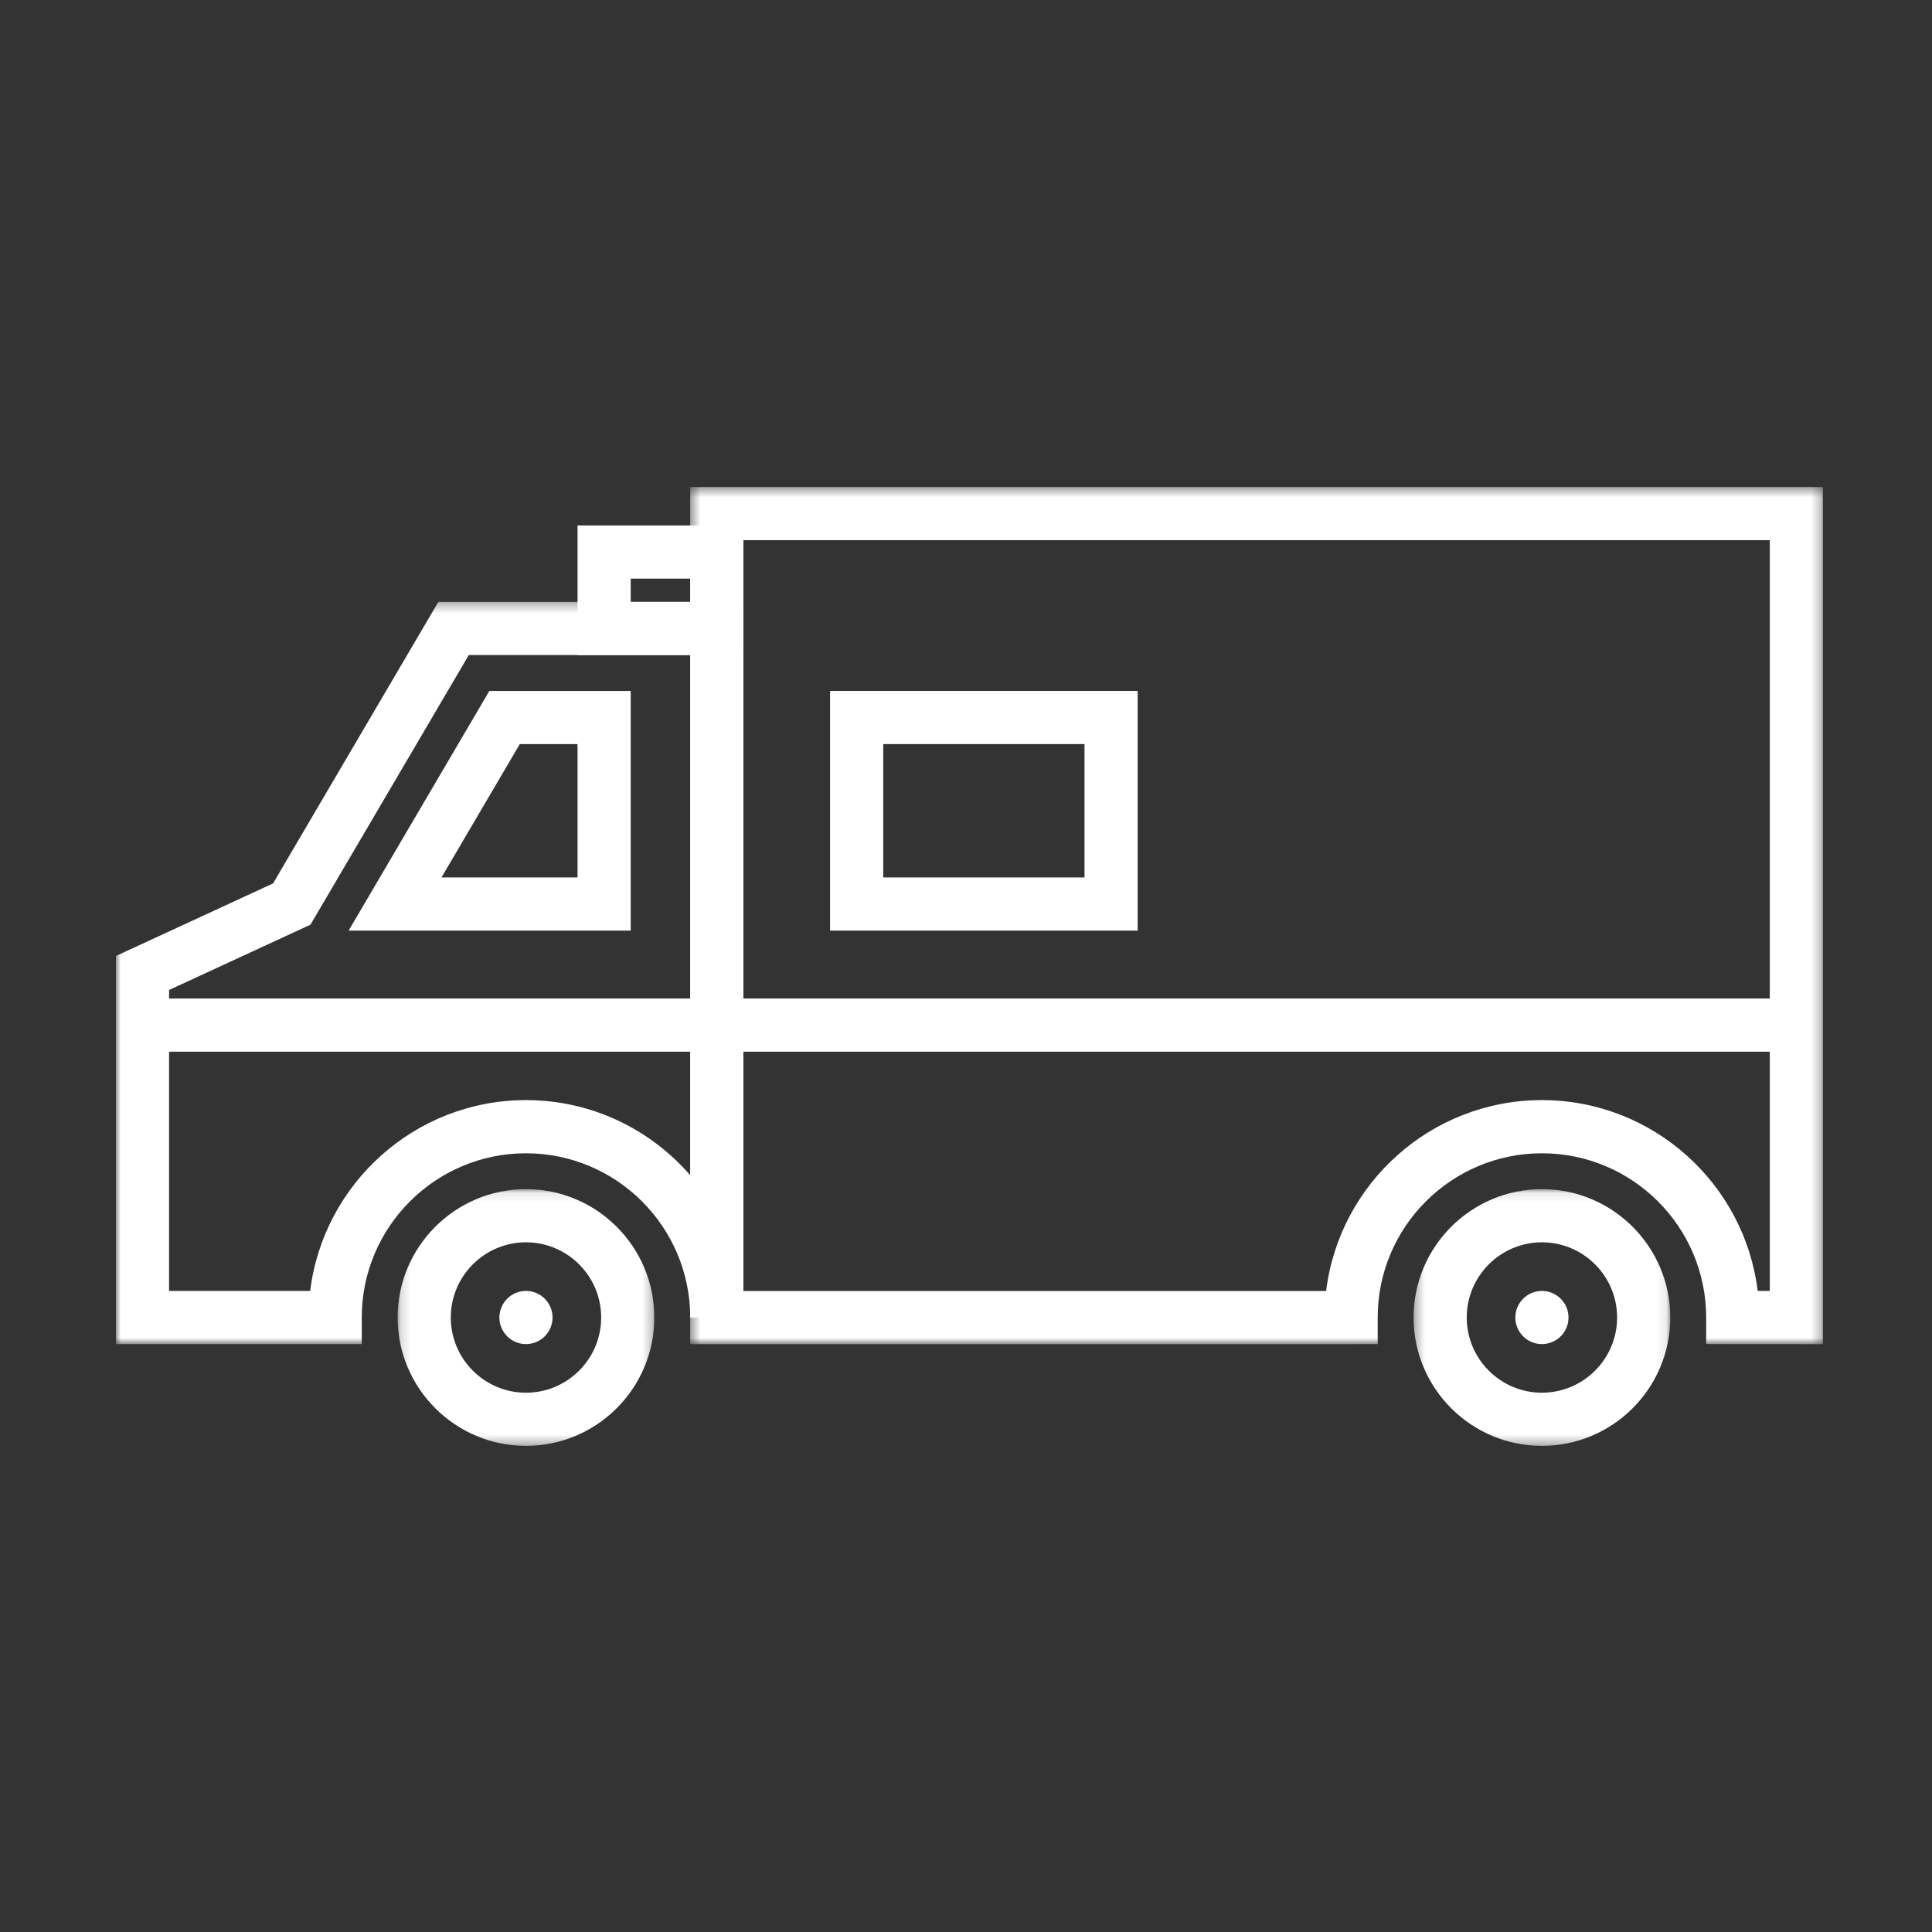 <?xml version="1.0" encoding="UTF-8"?>
<svg width="200px" height="200px" viewBox="0 0 200 200" version="1.1" xmlns="http://www.w3.org/2000/svg" xmlns:xlink="http://www.w3.org/1999/xlink">
    <rect x="0" y="0" width="200" height="200" fill="#333333" stroke="none"/>
    <title>Van Copy</title>
    <defs>
        <polygon id="path-1" points="146.332 123.099 172.907 123.099 172.907 149.677 146.332 149.677"></polygon>
        <polygon id="path-3" points="41.162 123.099 67.736 123.099 67.736 149.677 41.162 149.677"></polygon>
        <polygon id="path-5" points="71.447 50.417 188.71 50.417 188.71 139.146 71.447 139.146"></polygon>
        <polygon id="path-7" points="12 62.305 76.953 62.305 76.953 139.139 12 139.139"></polygon>
    </defs>
    <g id="Van-Copy" stroke="none" stroke-width="1" fill="none" fill-rule="evenodd">
        <path d="M65.291,62.306 L71.448,62.306 L71.448,59.898 L65.291,59.898 L65.291,62.306 Z M59.787,67.81 L76.949,67.81 L76.949,54.396 L59.787,54.396 L59.787,67.81 Z" id="Fill-1" fill="#FFFFFF"></path>
        <path d="M45.701,90.834 L59.787,90.834 L59.787,77.027 L53.809,77.027 L45.701,90.834 Z M65.291,96.337 L36.089,96.337 L50.658,71.523 L65.291,71.523 L65.291,96.337 Z" id="Fill-2" fill="#FFFFFF"></path>
        <polygon id="Fill-3" fill="#FFFFFF" points="14.751 108.871 185.958 108.871 185.958 103.367 14.751 103.367"></polygon>
        <path d="M91.432,90.834 L112.268,90.834 L112.268,77.026 L91.432,77.026 L91.432,90.834 Z M85.928,96.336 L117.77,96.336 L117.77,71.524 L85.928,71.524 L85.928,96.336 Z" id="Fill-4" fill="#FFFFFF"></path>
        <path d="M162.371,136.388 C162.371,137.909 161.138,139.14 159.62,139.14 C158.099,139.14 156.867,137.909 156.867,136.388 C156.867,134.873 158.099,133.637 159.62,133.637 C161.138,133.637 162.371,134.873 162.371,136.388" id="Fill-19" fill="#FFFFFF"></path>
        <path d="M57.2,136.388 C57.2,137.909 55.968,139.14 54.45,139.14 C52.929,139.14 51.697,137.909 51.697,136.388 C51.697,134.873 52.929,133.637 54.45,133.637 C55.968,133.637 57.2,134.873 57.2,136.388" id="Fill-14" fill="#FFFFFF"></path>
        <mask id="mask-2" fill="white">
            <use xlink:href="#path-1"></use>
        </mask>
        <g id="Clip-17"></g>
        <path d="M159.619,128.603 C155.328,128.603 151.836,132.096 151.836,136.388 C151.836,140.68 155.328,144.173 159.619,144.173 C163.911,144.173 167.403,140.68 167.403,136.388 C167.403,132.096 163.911,128.603 159.619,128.603 M159.619,149.677 C152.292,149.677 146.332,143.716 146.332,136.388 C146.332,129.06 152.292,123.099 159.619,123.099 C166.946,123.099 172.907,129.06 172.907,136.388 C172.907,143.716 166.946,149.677 159.619,149.677" id="Fill-16" fill="#FFFFFF" mask="url(#mask-2)"></path>
        <mask id="mask-4" fill="white">
            <use xlink:href="#path-3"></use>
        </mask>
        <g id="Clip-12"></g>
        <path d="M54.45,128.603 C50.158,128.603 46.664,132.096 46.664,136.388 C46.664,140.68 50.158,144.173 54.45,144.173 C58.74,144.173 62.233,140.68 62.233,136.388 C62.233,132.096 58.74,128.603 54.45,128.603 M54.45,149.677 C47.122,149.677 41.162,143.716 41.162,136.388 C41.162,129.06 47.122,123.099 54.45,123.099 C61.776,123.099 67.736,129.06 67.736,136.388 C67.736,143.716 61.776,149.677 54.45,149.677" id="Fill-11" fill="#FFFFFF" mask="url(#mask-4)"></path>
        <mask id="mask-6" fill="white">
            <use xlink:href="#path-5"></use>
        </mask>
        <g id="Clip-9"></g>
        <path d="M76.949,133.641 L137.281,133.641 C138.642,122.519 148.14,113.883 159.62,113.883 C171.096,113.883 180.596,122.521 181.956,133.639 L183.207,133.639 L183.207,55.919 L76.949,55.919 L76.949,133.641 Z M188.71,139.146 L176.622,139.137 L176.622,136.388 C176.622,127.012 168.994,119.387 159.62,119.387 C150.244,119.387 142.618,127.012 142.618,136.388 L142.618,139.139 L139.866,139.145 L71.447,139.145 L71.447,50.417 L188.71,50.417 L188.71,139.146 Z" id="Fill-8" fill="#FFFFFF" mask="url(#mask-6)"></path>
        <mask id="mask-8" fill="white">
            <use xlink:href="#path-7"></use>
        </mask>
        <g id="Clip-6"></g>
        <path d="M17.502,133.636 L32.111,133.636 C33.473,122.519 42.972,113.883 54.45,113.883 C61.231,113.883 67.321,116.898 71.45,121.659 L71.45,67.809 L48.53,67.809 L32.139,95.723 L17.502,102.483 L17.502,133.636 Z M37.448,139.139 L12,139.139 L12,98.963 L28.268,91.45 L45.379,62.305 L76.953,62.305 L76.953,136.388 L71.45,136.388 C71.45,127.012 63.824,119.387 54.45,119.387 C45.075,119.387 37.448,127.012 37.448,136.388 L37.448,139.139 Z" id="Fill-5" fill="#FFFFFF" mask="url(#mask-8)"></path>
    </g>
</svg>